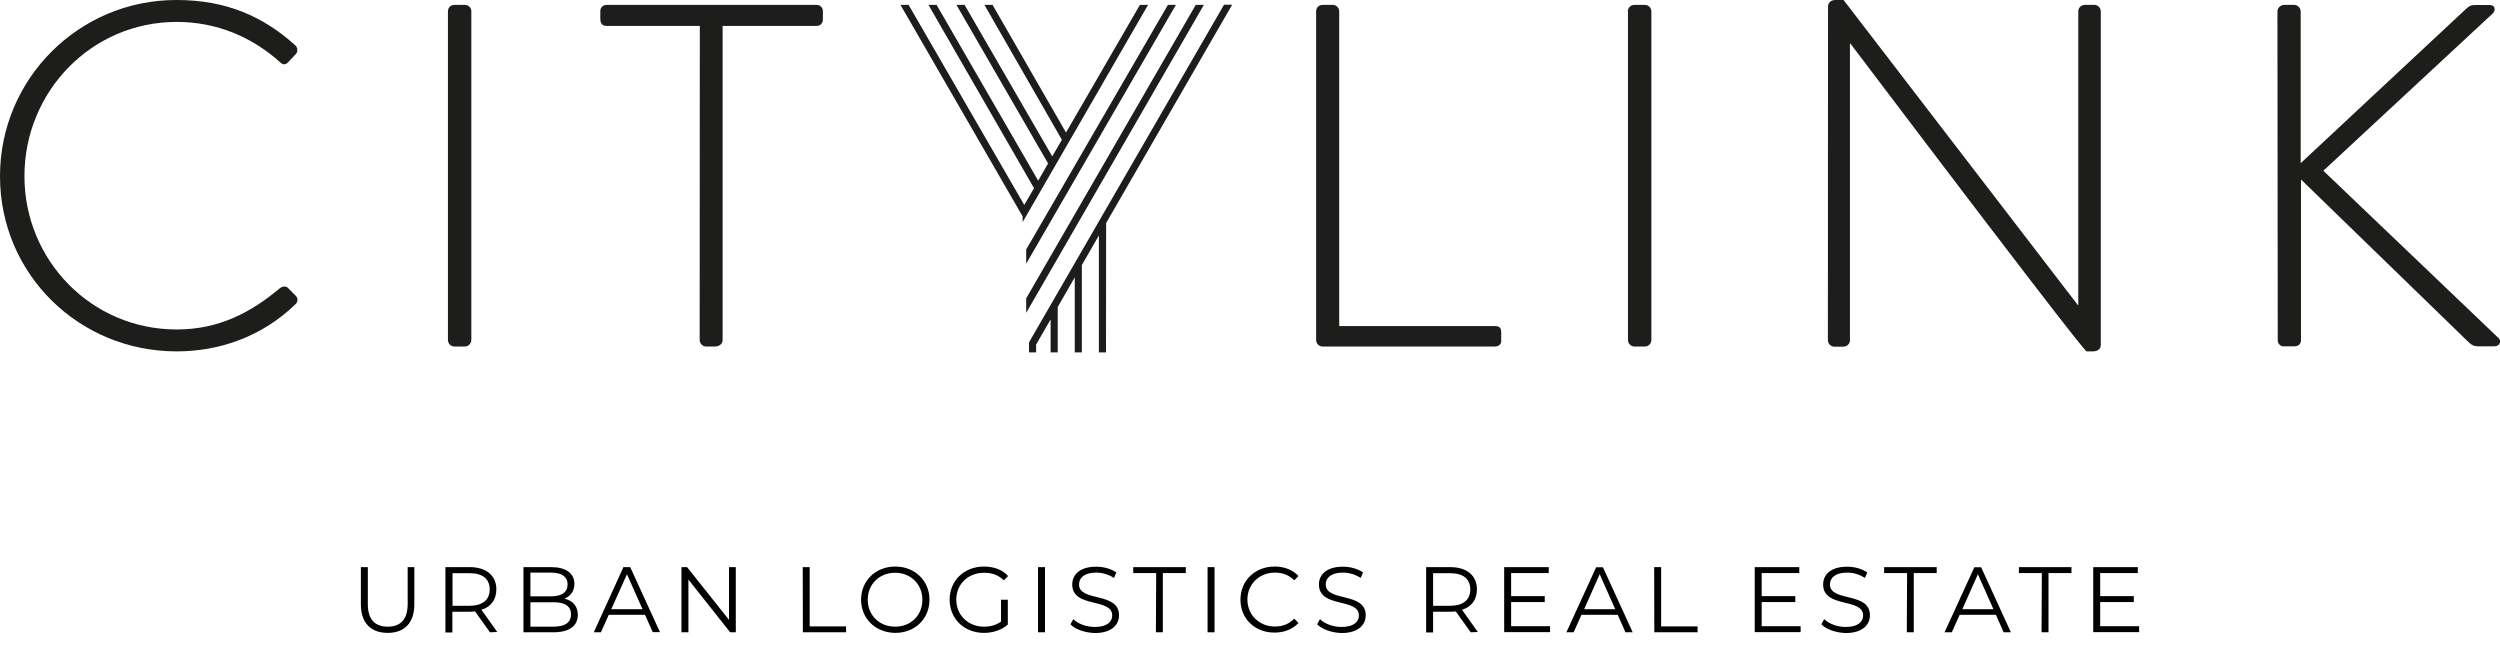 <?xml version="1.0" encoding="utf-8"?>
<!-- Generator: Adobe Illustrator 27.0.0, SVG Export Plug-In . SVG Version: 6.00 Build 0)  -->
<svg version="1.1" id="Laag_1" xmlns="http://www.w3.org/2000/svg" xmlns:xlink="http://www.w3.org/1999/xlink" x="0px" y="0px"
	 viewBox="0 0 1688.3 451.2" style="enable-background:new 0 0 1688.3 451.2;" xml:space="preserve">
<style type="text/css">
	.st0{fill:#1D1D1B;}
</style>
<path class="st0" d="M119.3,0c33.6,0,58.6,11.2,80.1,30.6c1.7,1.5,1.9,4.2,0.4,5.9l0,0l-5.3,5.6c-2,2-3.6,1.6-5.6-0.3
	c-18.8-16.8-42.5-27-69.5-27C61.6,14.8,16.5,62,16.5,119c0,56.7,45.2,103.5,102.8,103.5c28.3,0,49.8-11.2,69.5-27.7
	c2-1.6,4-1.6,5.3-0.7l5.6,5.6c1.5,1.4,1.6,3.8,0.2,5.4c-0.1,0.1-0.2,0.2-0.2,0.2c-22.4,21.8-51.1,32-80.4,32
	C53.4,237.3,0,185.2,0,119C0,53.2,53.3,0,119,0C119.1,0,119.2,0,119.3,0"/>
<path class="st0" d="M302.5,7.6c0-2.4,1.9-4.3,4.3-4.3h7.2c2.4,0,4.3,2,4.3,4.3v222.1c-0.1,2.4-2.1,4.4-4.6,4.3l0,0h-6.9
	c-2.3,0-4.2-1.9-4.3-4.3V7.6z"/>
<path class="st0" d="M472.6,17.5h-62.9c-3.3,0-4.3-2-4.3-4.9v-5c-0.1-2.3,1.7-4.2,4-4.3c0.1,0,0.2,0,0.3,0h141.7
	c2.3-0.1,4.2,1.7,4.3,4c0,0.1,0,0.2,0,0.3v5.6c0.1,2.3-1.7,4.2-4,4.3c-0.1,0-0.2,0-0.3,0H488v212.2c0,2.3-2,4.3-5.3,4.3h-5.9
	c-2.3,0-4.2-1.9-4.3-4.3L472.6,17.5L472.6,17.5z"/>
<path class="st0" d="M888.8,7.6c0-2.4,1.9-4.3,4.3-4.3h7.3c2.2,0.2,3.9,2,4,4.3v212.6h105.1c3.9,0,4.3,2,4.3,4.3v5.9
	c0,2.3-2,3.6-4.3,3.6H893.1c-2.3,0-4.2-1.9-4.3-4.3V7.6z"/>
<path class="st0" d="M1099.3,7.6c0-2.3,1.9-4.2,4.3-4.3h7.3c2.3,0,4.2,1.9,4.3,4.3v222.1c-0.1,2.5-2.1,4.4-4.6,4.3l0,0h-6.9
	c-2.3,0-4.2-1.9-4.3-4.3V7.6H1099.3z"/>
<path class="st0" d="M1234.5,4.3c0-2.6,2.3-4.3,4.9-4.3h5.6l158.2,206h0.3V7.6c0-2.3,1.9-4.2,4.3-4.3h6.6c2.3,0,4.2,1.9,4.3,4.3V233
	c0,3-2.6,4.3-5.3,4.3h-4.3c-0.3,0-3-1-159.5-207.9h-0.3v200.4c0,2.3-1.9,4.2-4.3,4.3h-6.3c-2.3,0-4.2-1.9-4.3-4.3L1234.5,4.3z"/>
<path class="st0" d="M1538,8.3c-0.2-2.6,1.7-4.8,4.3-5c0.2,0,0.4,0,0.6,0h5.9c2.6-0.2,4.8,1.8,4.9,4.4c0,0.2,0,0.4,0,0.6v101.9
	l112-104.5c2.6-2.3,3.6-2.3,6.6-2.3h9.2c3.6,0,4,3.6,2,5.6L1569,115.3l118.3,113c2,1.6,1.3,5.6-3,5.6h-10.5c-3,0-4.6-0.7-7.2-3.3
	l-112.7-109.4v108.4c0,3.3-2.3,4.3-4.9,4.3h-6.5c-2.2,0.2-4.1-1.5-4.3-3.7c0-0.2,0-0.4,0-0.6L1538,8.3z"/>
<path class="st0" d="M690.7,146.3l-82.6-143h5.5l78.1,135.1l6.6-11.3L627,3.3h5.5L701.1,122l6.7-11.6L645.9,3.3h5.5l59.2,102.3
	l6.5-11.2L664.8,3.3h5.5l49.6,86.2l49.9-86.2h5.5L690.6,150v-3.7H690.7z M693,211.3v-9.8L807.5,3.3h5.5L693,211.3z M788.7,3.3h5.4
	L693,178.1v-9.6L788.7,3.3z M746.9,238h-4.8v-79l-11.5,20v59h-4.8v-50.7l-11.5,20V238h-4.8v-22.3l-9.8,17v5.3h-4.8v-6.8l131.7-228
	h5.5L747,150.6L746.9,238L746.9,238z"/>
<g>
	<path d="M243.7,408.2V383h4.7v25c0,10.4,4.9,15.2,13.4,15.2c8.6,0,13.5-4.8,13.5-15.2v-25h4.5v25.2c0,12.6-6.8,19.2-18,19.2
		C250.6,427.4,243.7,420.8,243.7,408.2z"/>
	<path d="M330.9,427l-10.1-14.1c-1.1,0.1-2.3,0.2-3.5,0.2h-11.8v14h-4.7V383h16.5c11.1,0,17.9,5.7,17.9,15c0,6.9-3.6,11.8-10.1,13.8
		l10.7,15L330.9,427L330.9,427z M330.7,398.1c0-7.1-4.7-11-13.4-11h-11.7v22h11.7C326,409,330.7,405,330.7,398.1z"/>
	<path d="M390.2,415.2c0,7.4-5.5,11.8-16.5,11.8h-20.2V383h18.9c9.8,0,15.5,4.2,15.5,11.3c0,5-2.7,8.3-6.7,10
		C386.8,405.6,390.2,409.3,390.2,415.2z M358.2,386.8v15.9h14c7.1,0,11.1-2.7,11.1-8s-4.1-8-11.1-8H358.2z M385.6,414.9
		c0-5.7-4.2-8.2-11.9-8.2h-15.5v16.5h15.5C381.3,423.2,385.6,420.6,385.6,414.9z"/>
	<path d="M435.6,415.2h-24.5l-5.3,11.8H401L421,383h4.6l20.1,43.9h-4.9L435.6,415.2z M433.9,411.4l-10.5-23.6l-10.6,23.6
		L433.9,411.4L433.9,411.4z"/>
	<path d="M496.9,383V427h-3.8l-28.2-35.6V427h-4.7V383h3.8l28.3,35.6V383L496.9,383L496.9,383z"/>
	<path d="M542.1,383h4.7V423h24.6v4h-29.2L542.1,383L542.1,383z"/>
	<path d="M581.5,405c0-12.8,9.8-22.4,23.1-22.4c13.2,0,23.1,9.5,23.1,22.4c0,12.9-9.8,22.4-23.1,22.4
		C591.3,427.3,581.5,417.8,581.5,405z M622.9,405c0-10.5-7.9-18.2-18.4-18.2c-10.6,0-18.5,7.7-18.5,18.2c0,10.5,7.9,18.2,18.5,18.2
		C615.2,423.2,622.9,415.5,622.9,405z"/>
	<path d="M676.2,405h4.4v16.8c-4.2,3.7-10.1,5.6-16.1,5.6c-13.3,0-23.2-9.5-23.2-22.4c0-12.9,9.8-22.4,23.2-22.4
		c6.6,0,12.5,2.1,16.3,6.4l-2.9,2.9c-3.7-3.6-8.1-5.1-13.3-5.1c-10.9,0-18.8,7.7-18.8,18.2c0,10.4,8,18.2,18.7,18.2
		c4.2,0,8.1-1,11.5-3.4V405z"/>
	<path d="M701,383h4.7V427H701V383z"/>
	<path d="M722.9,421.6l1.9-3.5c3.1,3.1,8.7,5.3,14.5,5.3c8.2,0,11.8-3.4,11.8-7.8c0-12-27-4.7-27-20.9c0-6.5,5-12,16.2-12
		c4.9,0,10.1,1.4,13.6,3.9l-1.6,3.7c-3.8-2.5-8.1-3.6-12-3.6c-8,0-11.6,3.5-11.6,8c0,12,27,4.8,27,20.8c0,6.5-5.1,12-16.3,12
		C732.6,427.3,726.1,425,722.9,421.6z"/>
	<path d="M780.8,387h-15.5v-4h35.5v4h-15.5V427h-4.7L780.8,387L780.8,387z"/>
	<path d="M815.5,383h4.7V427h-4.7V383z"/>
	<path d="M837.7,405c0-12.9,9.8-22.4,23.1-22.4c6.4,0,12.2,2.1,16.1,6.4l-2.9,2.9c-3.5-3.6-8-5.2-13-5.2c-10.6,0-18.6,7.8-18.6,18.2
		s8,18.2,18.6,18.2c5,0,9.4-1.6,13-5.3l2.9,2.9c-3.9,4.2-9.6,6.5-16.1,6.5C847.6,427.3,837.7,417.9,837.7,405z"/>
	<path d="M889.5,421.6l1.9-3.5c3.1,3.1,8.7,5.3,14.5,5.3c8.2,0,11.8-3.4,11.8-7.8c0-12-27-4.7-27-20.9c0-6.5,5-12,16.2-12
		c4.9,0,10.1,1.4,13.6,3.9l-1.6,3.7c-3.8-2.5-8.1-3.6-12-3.6c-8,0-11.6,3.5-11.6,8c0,12,27,4.8,27,20.8c0,6.5-5.1,12-16.3,12
		C899.2,427.3,892.8,425,889.5,421.6z"/>
	<path d="M993.2,427l-10.1-14.1c-1.1,0.1-2.3,0.2-3.5,0.2h-11.8v14h-4.7V383h16.4c11.1,0,17.9,5.7,17.9,15c0,6.9-3.6,11.8-10.1,13.8
		l10.7,15L993.2,427L993.2,427L993.2,427z M992.9,398.1c0-7.1-4.7-11-13.4-11h-11.7v22h11.7C988.3,409,992.9,405,992.9,398.1z"/>
	<path d="M1046.8,422.9v4h-31V383h30.1v4h-25.4v15.6h22.7v4h-22.7v16.3H1046.8z"/>
	<path d="M1092.5,415.2H1068l-5.3,11.8h-4.9l20.1-43.9h4.6l20.1,43.9h-4.9L1092.5,415.2z M1090.8,411.4l-10.5-23.6l-10.5,23.6
		H1090.8z"/>
	<path d="M1117.1,383h4.7V423h24.6v4h-29.2L1117.1,383L1117.1,383z"/>
	<path d="M1216,422.9v4h-31V383h30.1v4h-25.4v15.6h22.7v4h-22.7v16.3H1216z"/>
	<path d="M1230,421.6l1.9-3.5c3.2,3.1,8.7,5.3,14.5,5.3c8.2,0,11.8-3.4,11.8-7.8c0-12-27-4.7-27-20.9c0-6.5,5-12,16.2-12
		c4.9,0,10.1,1.4,13.6,3.9l-1.6,3.7c-3.8-2.5-8.1-3.6-12-3.6c-8,0-11.6,3.5-11.6,8c0,12,27,4.8,27,20.8c0,6.5-5.1,12-16.3,12
		C1239.7,427.3,1233.3,425,1230,421.6z"/>
	<path d="M1287.9,387h-15.5v-4h35.5v4h-15.5V427h-4.7L1287.9,387L1287.9,387z"/>
	<path d="M1347.9,415.2h-24.5l-5.3,11.8h-4.9l20.1-43.9h4.6l20.1,43.9h-4.9L1347.9,415.2z M1346.2,411.4l-10.5-23.6l-10.5,23.6
		H1346.2z"/>
	<path d="M1378.9,387h-15.5v-4h35.5v4h-15.5V427h-4.7L1378.9,387L1378.9,387z"/>
	<path d="M1444.6,422.9v4h-31V383h30.1v4h-25.4v15.6h22.7v4h-22.7v16.3H1444.6z"/>
</g>
</svg>
